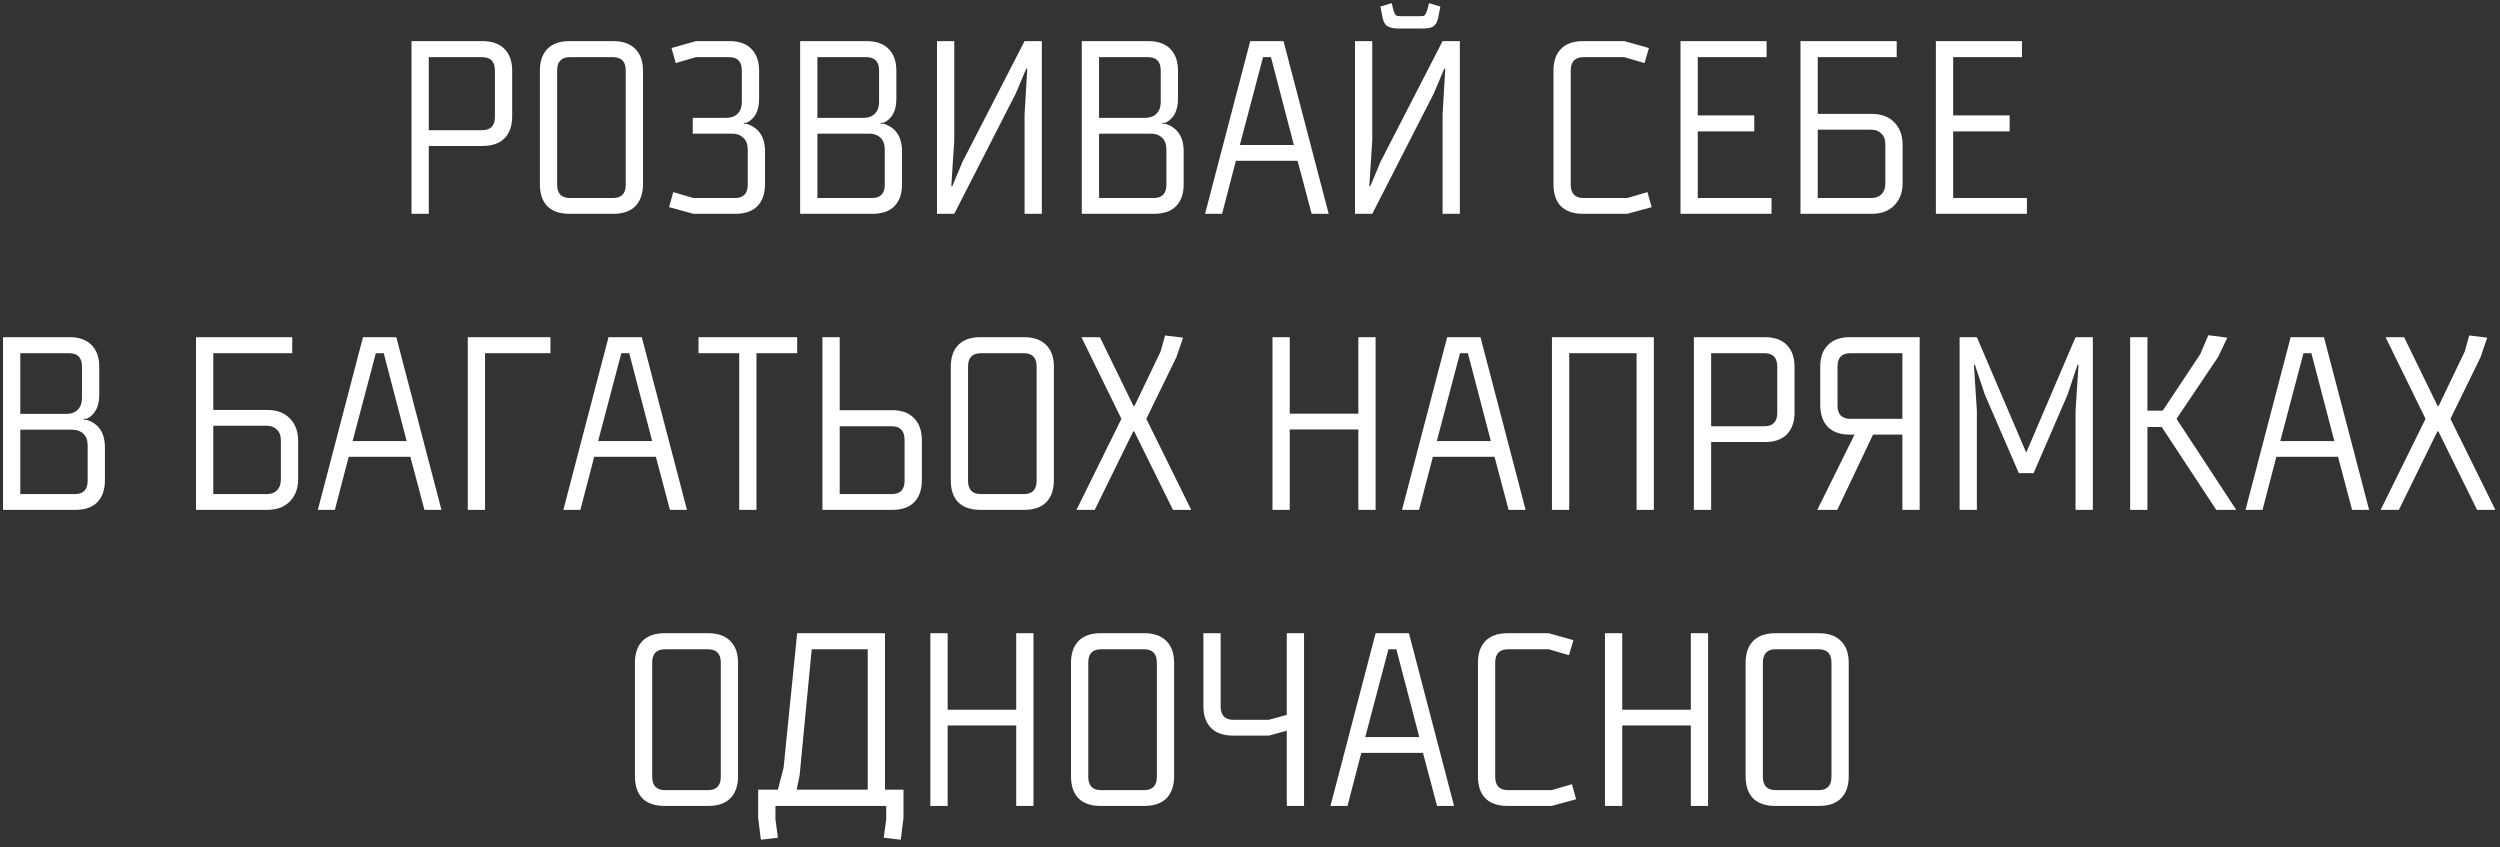 <?xml version="1.0" encoding="UTF-8"?> <svg xmlns="http://www.w3.org/2000/svg" width="304" height="103" viewBox="0 0 304 103" fill="none"><rect x="0" y="0" width="304" height="103" fill="#333333" stroke="none"/> <path d="M50.041 5H58.681C59.841 5 60.731 5.32 61.351 5.96C61.971 6.58 62.281 7.46 62.281 8.6V14.15C62.281 15.29 61.971 16.18 61.351 16.82C60.731 17.44 59.841 17.75 58.681 17.75H52.141V26H50.041V5ZM52.141 6.95V15.83H58.621C59.661 15.83 60.181 15.29 60.181 14.21V8.57C60.181 7.49 59.661 6.95 58.621 6.95H52.141ZM74.529 6.95H69.309C68.269 6.95 67.749 7.49 67.749 8.57V22.46C67.749 23.54 68.269 24.08 69.309 24.08H74.529C75.57 24.08 76.09 23.54 76.09 22.46V8.57C76.09 7.49 75.57 6.95 74.529 6.95ZM74.59 26H69.249C68.07 26 67.169 25.69 66.549 25.07C65.95 24.45 65.65 23.56 65.65 22.4V8.6C65.65 7.46 65.95 6.58 66.549 5.96C67.169 5.32 68.07 5 69.249 5H74.59C75.749 5 76.639 5.32 77.26 5.96C77.879 6.58 78.189 7.46 78.189 8.6V22.4C78.189 23.54 77.879 24.43 77.26 25.07C76.639 25.69 75.749 26 74.59 26ZM84.327 26L81.357 25.19L81.867 23.36L84.327 24.08H89.367C90.407 24.08 90.927 23.54 90.927 22.46V18.17C90.927 17.55 90.747 17.08 90.387 16.76C90.047 16.42 89.587 16.25 89.007 16.25H84.237V14.33H88.347C88.907 14.33 89.357 14.16 89.697 13.82C90.037 13.48 90.207 13.01 90.207 12.41V8.57C90.207 7.49 89.687 6.95 88.647 6.95H84.627L82.167 7.67L81.657 5.84L84.627 5H88.707C89.887 5 90.777 5.32 91.377 5.96C91.997 6.58 92.307 7.46 92.307 8.6V12.02C92.307 13.48 91.797 14.45 90.777 14.93H90.447V15.05H90.777C92.277 15.53 93.027 16.65 93.027 18.41V22.4C93.027 23.54 92.717 24.43 92.097 25.07C91.477 25.69 90.587 26 89.427 26H84.327ZM99.397 24.08H106.027C107.067 24.08 107.587 23.54 107.587 22.46V18.17C107.587 17.55 107.417 17.08 107.077 16.76C106.737 16.42 106.277 16.25 105.697 16.25H99.397V24.08ZM105.337 6.95H99.397V14.33H105.037C105.597 14.33 106.047 14.16 106.387 13.82C106.727 13.48 106.897 13.01 106.897 12.41V8.57C106.897 7.49 106.377 6.95 105.337 6.95ZM106.087 26H97.297V5H105.397C106.557 5 107.447 5.32 108.067 5.96C108.687 6.58 108.997 7.46 108.997 8.6V12.02C108.997 13.46 108.487 14.43 107.467 14.93H107.107V15.05H107.467C108.947 15.53 109.687 16.65 109.687 18.41V22.4C109.687 23.56 109.377 24.45 108.757 25.07C108.157 25.69 107.267 26 106.087 26ZM117.058 19.64L124.588 5H126.688V26H124.588V13.94L124.918 8.33H124.798L123.538 11.33L116.038 26H113.938V5H116.038V17.03L115.678 22.64H115.798L117.058 19.64ZM133.645 24.08H140.275C141.315 24.08 141.835 23.54 141.835 22.46V18.17C141.835 17.55 141.665 17.08 141.325 16.76C140.985 16.42 140.525 16.25 139.945 16.25H133.645V24.08ZM139.585 6.95H133.645V14.33H139.285C139.845 14.33 140.295 14.16 140.635 13.82C140.975 13.48 141.145 13.01 141.145 12.41V8.57C141.145 7.49 140.625 6.95 139.585 6.95ZM140.335 26H131.545V5H139.645C140.805 5 141.695 5.32 142.315 5.96C142.935 6.58 143.245 7.46 143.245 8.6V12.02C143.245 13.46 142.735 14.43 141.715 14.93H141.355V15.05H141.715C143.195 15.53 143.935 16.65 143.935 18.41V22.4C143.935 23.56 143.625 24.45 143.005 25.07C142.405 25.69 141.515 26 140.335 26ZM157.336 17.63L154.546 6.95H153.586L150.766 17.63H157.336ZM150.286 19.55L148.606 26H146.536L152.026 5H156.076L161.566 26H159.496L157.786 19.55H150.286ZM170.078 3.47C169.438 3.47 168.958 3.36 168.638 3.14C168.338 2.9 168.138 2.43 168.038 1.73L167.858 0.8L169.238 0.38C169.318 0.76 169.388 1.06 169.448 1.28C169.528 1.48 169.598 1.64 169.658 1.76C169.738 1.86 169.828 1.92 169.928 1.94C170.028 1.96 170.148 1.97 170.288 1.97H172.718C172.858 1.97 172.978 1.96 173.078 1.94C173.178 1.92 173.258 1.86 173.318 1.76C173.398 1.64 173.468 1.48 173.528 1.28C173.608 1.06 173.688 0.76 173.768 0.38L175.148 0.8L174.968 1.73C174.908 2.11 174.828 2.42 174.728 2.66C174.628 2.88 174.498 3.05 174.338 3.17C174.178 3.29 173.978 3.37 173.738 3.41C173.518 3.45 173.248 3.47 172.928 3.47H170.078ZM167.888 19.64L175.418 5H177.518V26H175.418V13.94L175.748 8.33H175.628L174.368 11.33L166.868 26H164.768V5H166.868V17.03L166.508 22.64H166.628L167.888 19.64ZM192.501 5H197.511L200.511 5.84L199.971 7.67L197.511 6.95H192.561C191.521 6.95 191.001 7.49 191.001 8.57V22.46C191.001 23.54 191.521 24.08 192.561 24.08H197.871L200.331 23.36L200.841 25.19L197.871 26H192.501C191.321 26 190.421 25.69 189.801 25.07C189.201 24.45 188.901 23.56 188.901 22.4V8.6C188.901 7.46 189.201 6.58 189.801 5.96C190.421 5.32 191.321 5 192.501 5ZM204.348 5H214.818V6.95H206.448V14.03H213.318V15.98H206.448V24.08H215.418V26H204.348V5ZM221.038 6.95V13.85H227.608C228.768 13.85 229.678 14.19 230.338 14.87C231.018 15.55 231.358 16.46 231.358 17.6V22.25C231.358 23.39 231.018 24.3 230.338 24.98C229.678 25.66 228.768 26 227.608 26H218.938V5H230.638V6.95H221.038ZM227.548 15.77H221.038V24.08H227.548C228.068 24.08 228.478 23.93 228.778 23.63C229.098 23.31 229.258 22.87 229.258 22.31V17.54C229.258 16.98 229.098 16.55 228.778 16.25C228.478 15.93 228.068 15.77 227.548 15.77ZM235.403 5H245.873V6.95H237.503V14.03H244.373V15.98H237.503V24.08H246.473V26H235.403V5ZM2.468 60.08H9.098C10.139 60.08 10.659 59.54 10.659 58.46V54.17C10.659 53.55 10.489 53.08 10.149 52.76C9.808 52.42 9.348 52.25 8.768 52.25H2.468V60.08ZM8.408 42.95H2.468V50.33H8.108C8.668 50.33 9.118 50.16 9.458 49.82C9.798 49.48 9.968 49.01 9.968 48.41V44.57C9.968 43.49 9.448 42.95 8.408 42.95ZM9.158 62H0.368V41H8.468C9.628 41 10.518 41.32 11.139 41.96C11.758 42.58 12.069 43.46 12.069 44.6V48.02C12.069 49.46 11.559 50.43 10.539 50.93H10.178V51.05H10.539C12.018 51.53 12.758 52.65 12.758 54.41V58.4C12.758 59.56 12.448 60.45 11.829 61.07C11.229 61.69 10.338 62 9.158 62ZM25.935 42.95V49.85H32.505C33.665 49.85 34.575 50.19 35.235 50.87C35.915 51.55 36.255 52.46 36.255 53.6V58.25C36.255 59.39 35.915 60.3 35.235 60.98C34.575 61.66 33.665 62 32.505 62H23.835V41H35.535V42.95H25.935ZM32.445 51.77H25.935V60.08H32.445C32.965 60.08 33.375 59.93 33.675 59.63C33.995 59.31 34.155 58.87 34.155 58.31V53.54C34.155 52.98 33.995 52.55 33.675 52.25C33.375 51.93 32.965 51.77 32.445 51.77ZM49.45 53.63L46.66 42.95H45.7L42.88 53.63H49.45ZM42.4 55.55L40.72 62H38.65L44.14 41H48.19L53.68 62H51.61L49.9 55.55H42.4ZM56.882 41H66.932V42.95H58.982V62H56.882V41ZM79.304 53.63L76.514 42.95H75.554L72.734 53.63H79.304ZM72.254 55.55L70.574 62H68.504L73.994 41H78.044L83.534 62H81.464L79.754 55.55H72.254ZM84.936 41H96.936V42.95H91.986V62H89.886V42.95H84.936V41ZM100.007 62V41H102.107V49.88H108.497C109.657 49.88 110.547 50.21 111.167 50.87C111.787 51.51 112.097 52.4 112.097 53.54V58.4C112.097 59.54 111.787 60.43 111.167 61.07C110.547 61.69 109.657 62 108.497 62H100.007ZM102.107 51.83V60.08H108.437C109.477 60.08 109.997 59.54 109.997 58.46V53.51C109.997 52.39 109.477 51.83 108.437 51.83H102.107ZM124.495 42.95H119.275C118.235 42.95 117.715 43.49 117.715 44.57V58.46C117.715 59.54 118.235 60.08 119.275 60.08H124.495C125.535 60.08 126.055 59.54 126.055 58.46V44.57C126.055 43.49 125.535 42.95 124.495 42.95ZM124.555 62H119.215C118.035 62 117.135 61.69 116.515 61.07C115.915 60.45 115.615 59.56 115.615 58.4V44.6C115.615 43.46 115.915 42.58 116.515 41.96C117.135 41.32 118.035 41 119.215 41H124.555C125.715 41 126.605 41.32 127.225 41.96C127.845 42.58 128.155 43.46 128.155 44.6V58.4C128.155 59.54 127.845 60.43 127.225 61.07C126.605 61.69 125.715 62 124.555 62ZM143.052 43.43L139.392 50.93L144.852 62H142.632L137.922 52.46H137.802L133.122 62H130.902L136.362 50.93L131.502 41H133.752L137.832 49.37H137.952L141.132 42.74L141.672 40.79L143.862 41.06L143.052 43.43ZM167.274 41V62H165.174V52.22H156.834V62H154.734V41H156.834V50.3H165.174V41H167.274ZM181.286 53.63L178.496 42.95H177.536L174.716 53.63H181.286ZM174.236 55.55L172.556 62H170.486L175.976 41H180.026L185.516 62H183.446L181.736 55.55H174.236ZM201.108 41V62H199.008V42.95H190.818V62H188.718V41H201.108ZM205.974 41H214.614C215.774 41 216.664 41.32 217.284 41.96C217.904 42.58 218.214 43.46 218.214 44.6V50.15C218.214 51.29 217.904 52.18 217.284 52.82C216.664 53.44 215.774 53.75 214.614 53.75H208.074V62H205.974V41ZM208.074 42.95V51.83H214.554C215.594 51.83 216.114 51.29 216.114 50.21V44.57C216.114 43.49 215.594 42.95 214.554 42.95H208.074ZM224.942 41H233.432V62H231.332V52.85H227.762L223.412 62H220.982L225.512 52.85H224.942C223.782 52.85 222.892 52.54 222.272 51.92C221.652 51.28 221.342 50.39 221.342 49.25V44.6C221.342 43.46 221.652 42.58 222.272 41.96C222.892 41.32 223.782 41 224.942 41ZM231.332 50.93V42.95H225.002C223.962 42.95 223.442 43.49 223.442 44.57V49.31C223.442 50.39 223.962 50.93 225.002 50.93H231.332ZM252.628 44.36L251.428 47.96L247.288 57.53H245.488L241.348 47.96L240.148 44.36H240.028L240.388 49.97V62H238.288V41H240.388L246.388 55.04L252.388 41H254.488V62H252.388V49.97L252.748 44.36H252.628ZM267.547 43.07L268.537 40.76L270.847 41.06L269.707 43.43L264.667 50.93L271.927 62H269.497L262.867 51.92H261.127V62H259.027V41H261.127V49.94H262.987L267.547 43.07ZM283.854 53.63L281.064 42.95H280.104L277.284 53.63H283.854ZM276.804 55.55L275.124 62H273.054L278.544 41H282.594L288.084 62H286.014L284.304 55.55H276.804ZM301.636 43.43L297.976 50.93L303.436 62H301.216L296.506 52.46H296.386L291.706 62H289.486L294.946 50.93L290.086 41H292.336L296.416 49.37H296.536L299.716 42.74L300.256 40.79L302.446 41.06L301.636 43.43ZM86.087 78.95H80.867C79.827 78.95 79.307 79.49 79.307 80.57V94.46C79.307 95.54 79.827 96.08 80.867 96.08H86.087C87.127 96.08 87.647 95.54 87.647 94.46V80.57C87.647 79.49 87.127 78.95 86.087 78.95ZM86.147 98H80.807C79.627 98 78.727 97.69 78.107 97.07C77.507 96.45 77.207 95.56 77.207 94.4V80.6C77.207 79.46 77.507 78.58 78.107 77.96C78.727 77.32 79.627 77 80.807 77H86.147C87.307 77 88.197 77.32 88.817 77.96C89.437 78.58 89.747 79.46 89.747 80.6V94.4C89.747 95.54 89.437 96.43 88.817 97.07C88.197 97.69 87.307 98 86.147 98ZM92.194 96.02H94.594L95.284 93.35L96.934 77H107.614V96.02H109.864V99.47L109.534 102.11L107.464 101.87L107.764 99.62V98H94.294V99.62L94.594 101.87L92.524 102.11L92.194 99.47V96.02ZM96.874 96.02H105.514V78.95H98.704L97.234 94.28L96.874 96.02ZM125.672 77V98H123.572V88.22H115.232V98H113.132V77H115.232V86.3H123.572V77H125.672ZM139.114 78.95H133.894C132.854 78.95 132.334 79.49 132.334 80.57V94.46C132.334 95.54 132.854 96.08 133.894 96.08H139.114C140.154 96.08 140.674 95.54 140.674 94.46V80.57C140.674 79.49 140.154 78.95 139.114 78.95ZM139.174 98H133.834C132.654 98 131.754 97.69 131.134 97.07C130.534 96.45 130.234 95.56 130.234 94.4V80.6C130.234 79.46 130.534 78.58 131.134 77.96C131.754 77.32 132.654 77 133.834 77H139.174C140.334 77 141.224 77.32 141.844 77.96C142.464 78.58 142.774 79.46 142.774 80.6V94.4C142.774 95.54 142.464 96.43 141.844 97.07C141.224 97.69 140.334 98 139.174 98ZM156.472 77H158.572V98H156.472V88.85L154.312 89.45H149.932C148.772 89.45 147.882 89.14 147.262 88.52C146.642 87.88 146.332 86.99 146.332 85.85V77H148.432V85.91C148.432 86.99 148.952 87.53 149.992 87.53H154.282L156.472 86.93V77ZM172.585 89.63L169.795 78.95H168.835L166.015 89.63H172.585ZM165.535 91.55L163.855 98H161.785L167.275 77H171.325L176.815 98H174.745L173.035 91.55H165.535ZM183.317 77H188.327L191.327 77.84L190.787 79.67L188.327 78.95H183.377C182.337 78.95 181.817 79.49 181.817 80.57V94.46C181.817 95.54 182.337 96.08 183.377 96.08H188.687L191.147 95.36L191.657 97.19L188.687 98H183.317C182.137 98 181.237 97.69 180.617 97.07C180.017 96.45 179.717 95.56 179.717 94.4V80.6C179.717 79.46 180.017 78.58 180.617 77.96C181.237 77.32 182.137 77 183.317 77ZM207.703 77V98H205.603V88.22H197.263V98H195.163V77H197.263V86.3H205.603V77H207.703ZM221.146 78.95H215.926C214.886 78.95 214.366 79.49 214.366 80.57V94.46C214.366 95.54 214.886 96.08 215.926 96.08H221.146C222.186 96.08 222.706 95.54 222.706 94.46V80.57C222.706 79.49 222.186 78.95 221.146 78.95ZM221.206 98H215.866C214.686 98 213.786 97.69 213.166 97.07C212.566 96.45 212.266 95.56 212.266 94.4V80.6C212.266 79.46 212.566 78.58 213.166 77.96C213.786 77.32 214.686 77 215.866 77H221.206C222.366 77 223.256 77.32 223.876 77.96C224.496 78.58 224.806 79.46 224.806 80.6V94.4C224.806 95.54 224.496 96.43 223.876 97.07C223.256 97.69 222.366 98 221.206 98Z" fill="white"></path> </svg> 